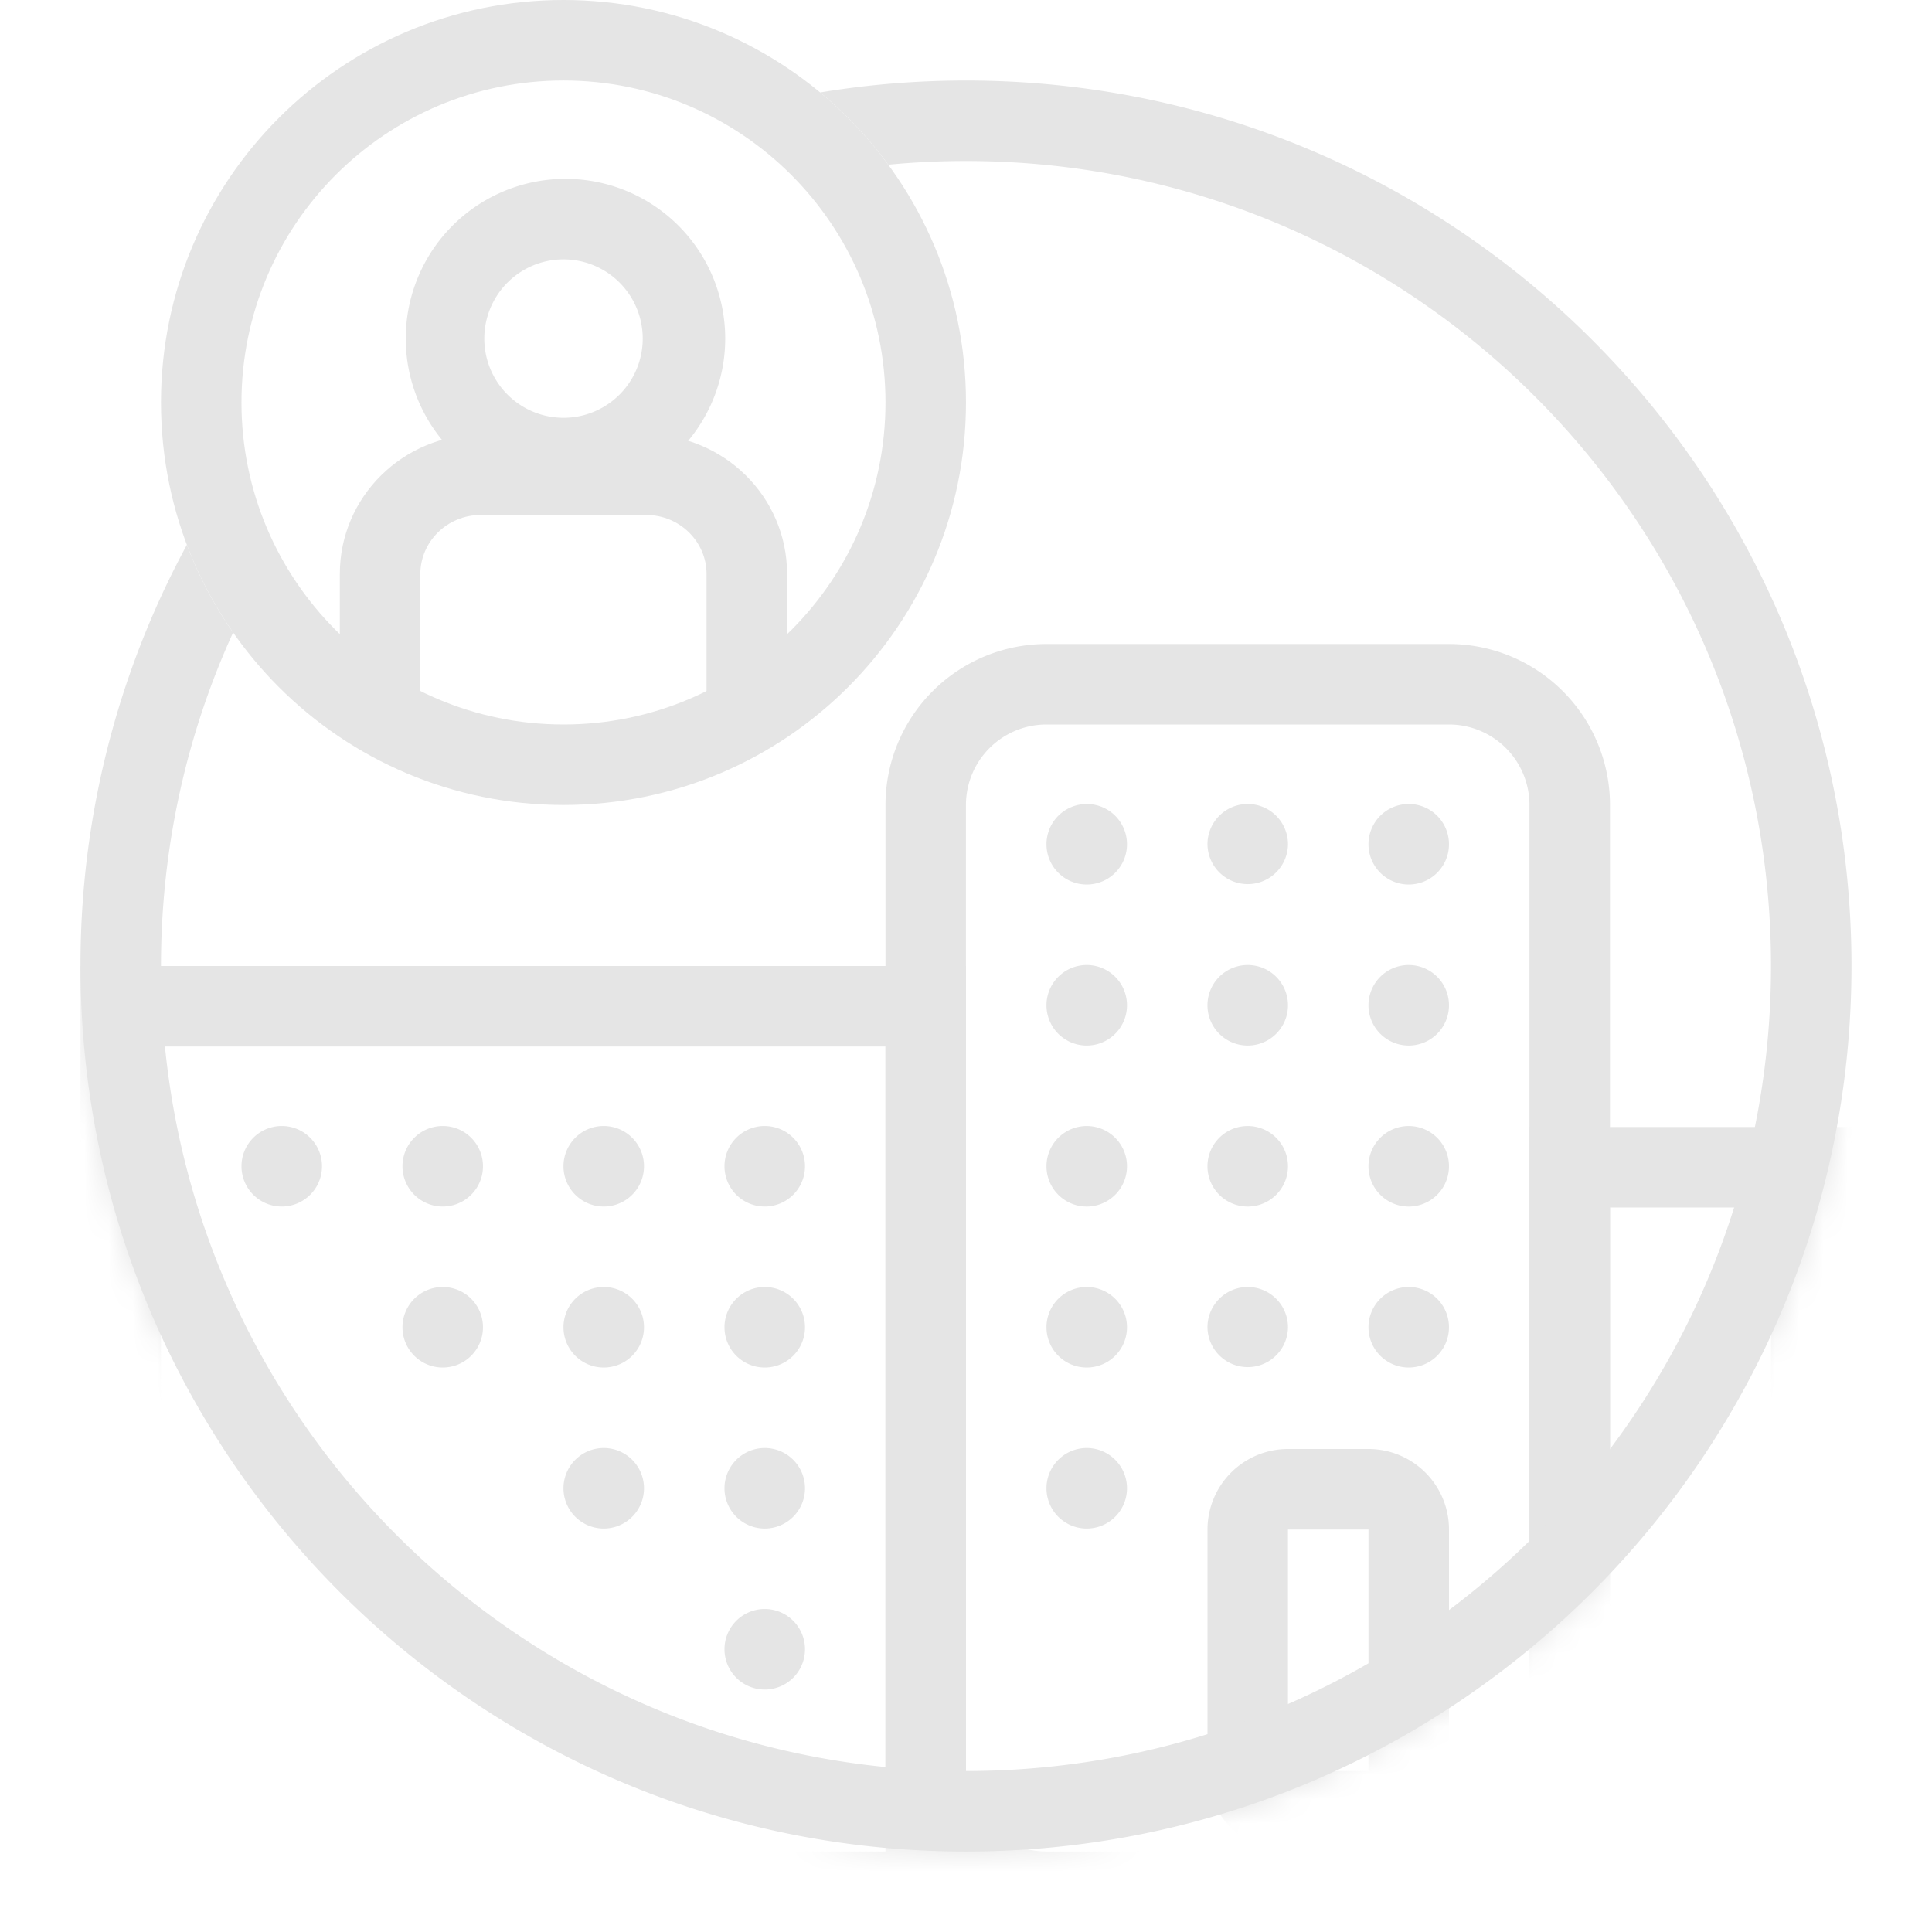 <svg width="80" height="80" viewBox="0 0 80 80" fill="none" xmlns="http://www.w3.org/2000/svg"><mask id="a" style="mask-type:alpha" maskUnits="userSpaceOnUse" x="3" y="3" width="74" height="74"><path d="M76.666 40c0 20.25-16.416 36.667-36.666 36.667C19.75 76.667 3.333 60.25 3.333 40 3.333 19.75 19.749 3.334 40 3.334 60.25 3.334 76.666 19.75 76.666 40Z" fill="#C4C4C4"/></mask><g mask="url(#a)" fill="#E5E5E5"><path fill-rule="evenodd" clip-rule="evenodd" d="M60 30H43.332a3.333 3.333 0 0 0-3.334 3.334v40a3.333 3.333 0 0 0 3.334 3.333h16.666a3.333 3.333 0 0 0 3.334-3.333v-40A3.333 3.333 0 0 0 59.999 30Zm-16.667-3.333a6.667 6.667 0 0 0-6.667 6.667v40A6.667 6.667 0 0 0 43.333 80h16.666a6.667 6.667 0 0 0 6.667-6.666v-40a6.667 6.667 0 0 0-6.667-6.667H43.333Z"/><path fill-rule="evenodd" clip-rule="evenodd" d="M56.666 63.334h-3.334v10h3.334v-10ZM53.332 60A3.333 3.333 0 0 0 50 63.335v10a3.333 3.333 0 0 0 3.333 3.333h3.334a3.333 3.333 0 0 0 3.333-3.333v-10A3.333 3.333 0 0 0 56.666 60h-3.334Z"/><path d="M43.333 35a1.667 1.667 0 1 1 3.333 0 1.667 1.667 0 0 1-3.333 0ZM43.333 41.667a1.667 1.667 0 1 1 3.333 0 1.667 1.667 0 0 1-3.333 0ZM43.333 48.334a1.667 1.667 0 1 1 3.333 0 1.667 1.667 0 0 1-3.333 0ZM43.333 55a1.667 1.667 0 1 1 3.333 0 1.667 1.667 0 0 1-3.333 0ZM43.333 61.667a1.667 1.667 0 1 1 3.333 0 1.667 1.667 0 0 1-3.333 0ZM49.999 35a1.667 1.667 0 1 1 3.333 0A1.667 1.667 0 0 1 50 35ZM49.999 41.667a1.667 1.667 0 1 1 3.333 0 1.667 1.667 0 0 1-3.333 0ZM49.999 48.334a1.667 1.667 0 1 1 3.333 0 1.667 1.667 0 0 1-3.333 0ZM49.999 55a1.667 1.667 0 1 1 3.333 0A1.667 1.667 0 0 1 50 55ZM56.666 35a1.667 1.667 0 1 1 3.333 0 1.667 1.667 0 0 1-3.333 0ZM56.666 41.667a1.667 1.667 0 1 1 3.333 0 1.667 1.667 0 0 1-3.333 0ZM56.666 48.334a1.667 1.667 0 1 1 3.333 0 1.667 1.667 0 0 1-3.333 0ZM56.666 55a1.667 1.667 0 1 1 3.333 0 1.667 1.667 0 0 1-3.333 0Z"/><path fill-rule="evenodd" clip-rule="evenodd" d="M73.333 50h-6.667v26.667h6.667V50Zm-10-3.333V80h13.333V46.667H63.333ZM36.666 43.333h-30v33.334h30V43.333ZM3.333 40v40H40V40H3.333Z"/><path d="M23.333 48.333a1.667 1.667 0 1 1 3.333 0 1.667 1.667 0 0 1-3.333 0ZM23.333 55a1.667 1.667 0 1 1 3.333 0 1.667 1.667 0 0 1-3.333 0ZM23.333 61.667a1.667 1.667 0 1 1 3.333 0 1.667 1.667 0 0 1-3.333 0ZM30 68.333a1.667 1.667 0 1 1 3.333 0 1.667 1.667 0 0 1-3.333 0ZM16.666 48.333a1.667 1.667 0 1 1 3.333 0 1.667 1.667 0 0 1-3.333 0ZM10 48.333a1.667 1.667 0 1 1 3.333 0 1.667 1.667 0 0 1-3.333 0ZM16.666 55a1.667 1.667 0 1 1 3.333 0 1.667 1.667 0 0 1-3.333 0ZM30 48.333a1.667 1.667 0 1 1 3.333 0 1.667 1.667 0 0 1-3.333 0ZM30 55a1.667 1.667 0 1 1 3.333 0A1.667 1.667 0 0 1 30 55ZM30 61.667a1.667 1.667 0 1 1 3.333 0 1.667 1.667 0 0 1-3.333 0Z"/></g><path fill-rule="evenodd" clip-rule="evenodd" d="M36.781 6.82A33.741 33.741 0 0 1 40 6.667C58.41 6.667 73.333 21.59 73.333 40c0 18.41-14.924 33.334-33.333 33.334C21.59 73.334 6.666 58.41 6.666 40c0-4.926 1.069-9.603 2.987-13.81a16.621 16.621 0 0 1-1.915-3.63A36.504 36.504 0 0 0 3.333 40c0 20.25 16.416 36.667 36.667 36.667 20.25 0 36.666-16.416 36.666-36.667C76.666 19.75 60.25 3.334 40 3.334c-2.057 0-4.074.169-6.038.494a16.765 16.765 0 0 1 2.82 2.992Z" fill="#E5E5E5"/><path fill-rule="evenodd" clip-rule="evenodd" d="M23.333 30c7.364 0 13.333-5.97 13.333-13.333 0-7.364-5.97-13.334-13.333-13.334-7.364 0-13.334 5.97-13.334 13.334C10 24.03 15.97 30 23.333 30Zm0 3.333c9.204 0 16.666-7.462 16.666-16.666C40 7.462 32.537 0 23.333 0 14.128 0 6.666 7.462 6.666 16.667c0 9.204 7.462 16.666 16.667 16.666Z" fill="#E5E5E5"/><path fill-rule="evenodd" clip-rule="evenodd" d="M23.334 17.3a3.28 3.28 0 1 0 0-6.56 3.28 3.28 0 0 0 0 6.56Zm0 3.333a6.614 6.614 0 1 0 0-13.227 6.614 6.614 0 0 0 0 13.227Z" fill="#E5E5E5"/><path fill-rule="evenodd" clip-rule="evenodd" d="M17.406 23.762v6.131h-3.334v-6.131c0-3.189 2.619-5.773 5.85-5.773h6.82c3.23 0 5.849 2.584 5.849 5.773v6.131h-3.334v-6.131c0-1.307-1.085-2.44-2.515-2.44h-6.82c-1.431 0-2.516 1.133-2.516 2.44Z" fill="#E5E5E5"/></svg>
